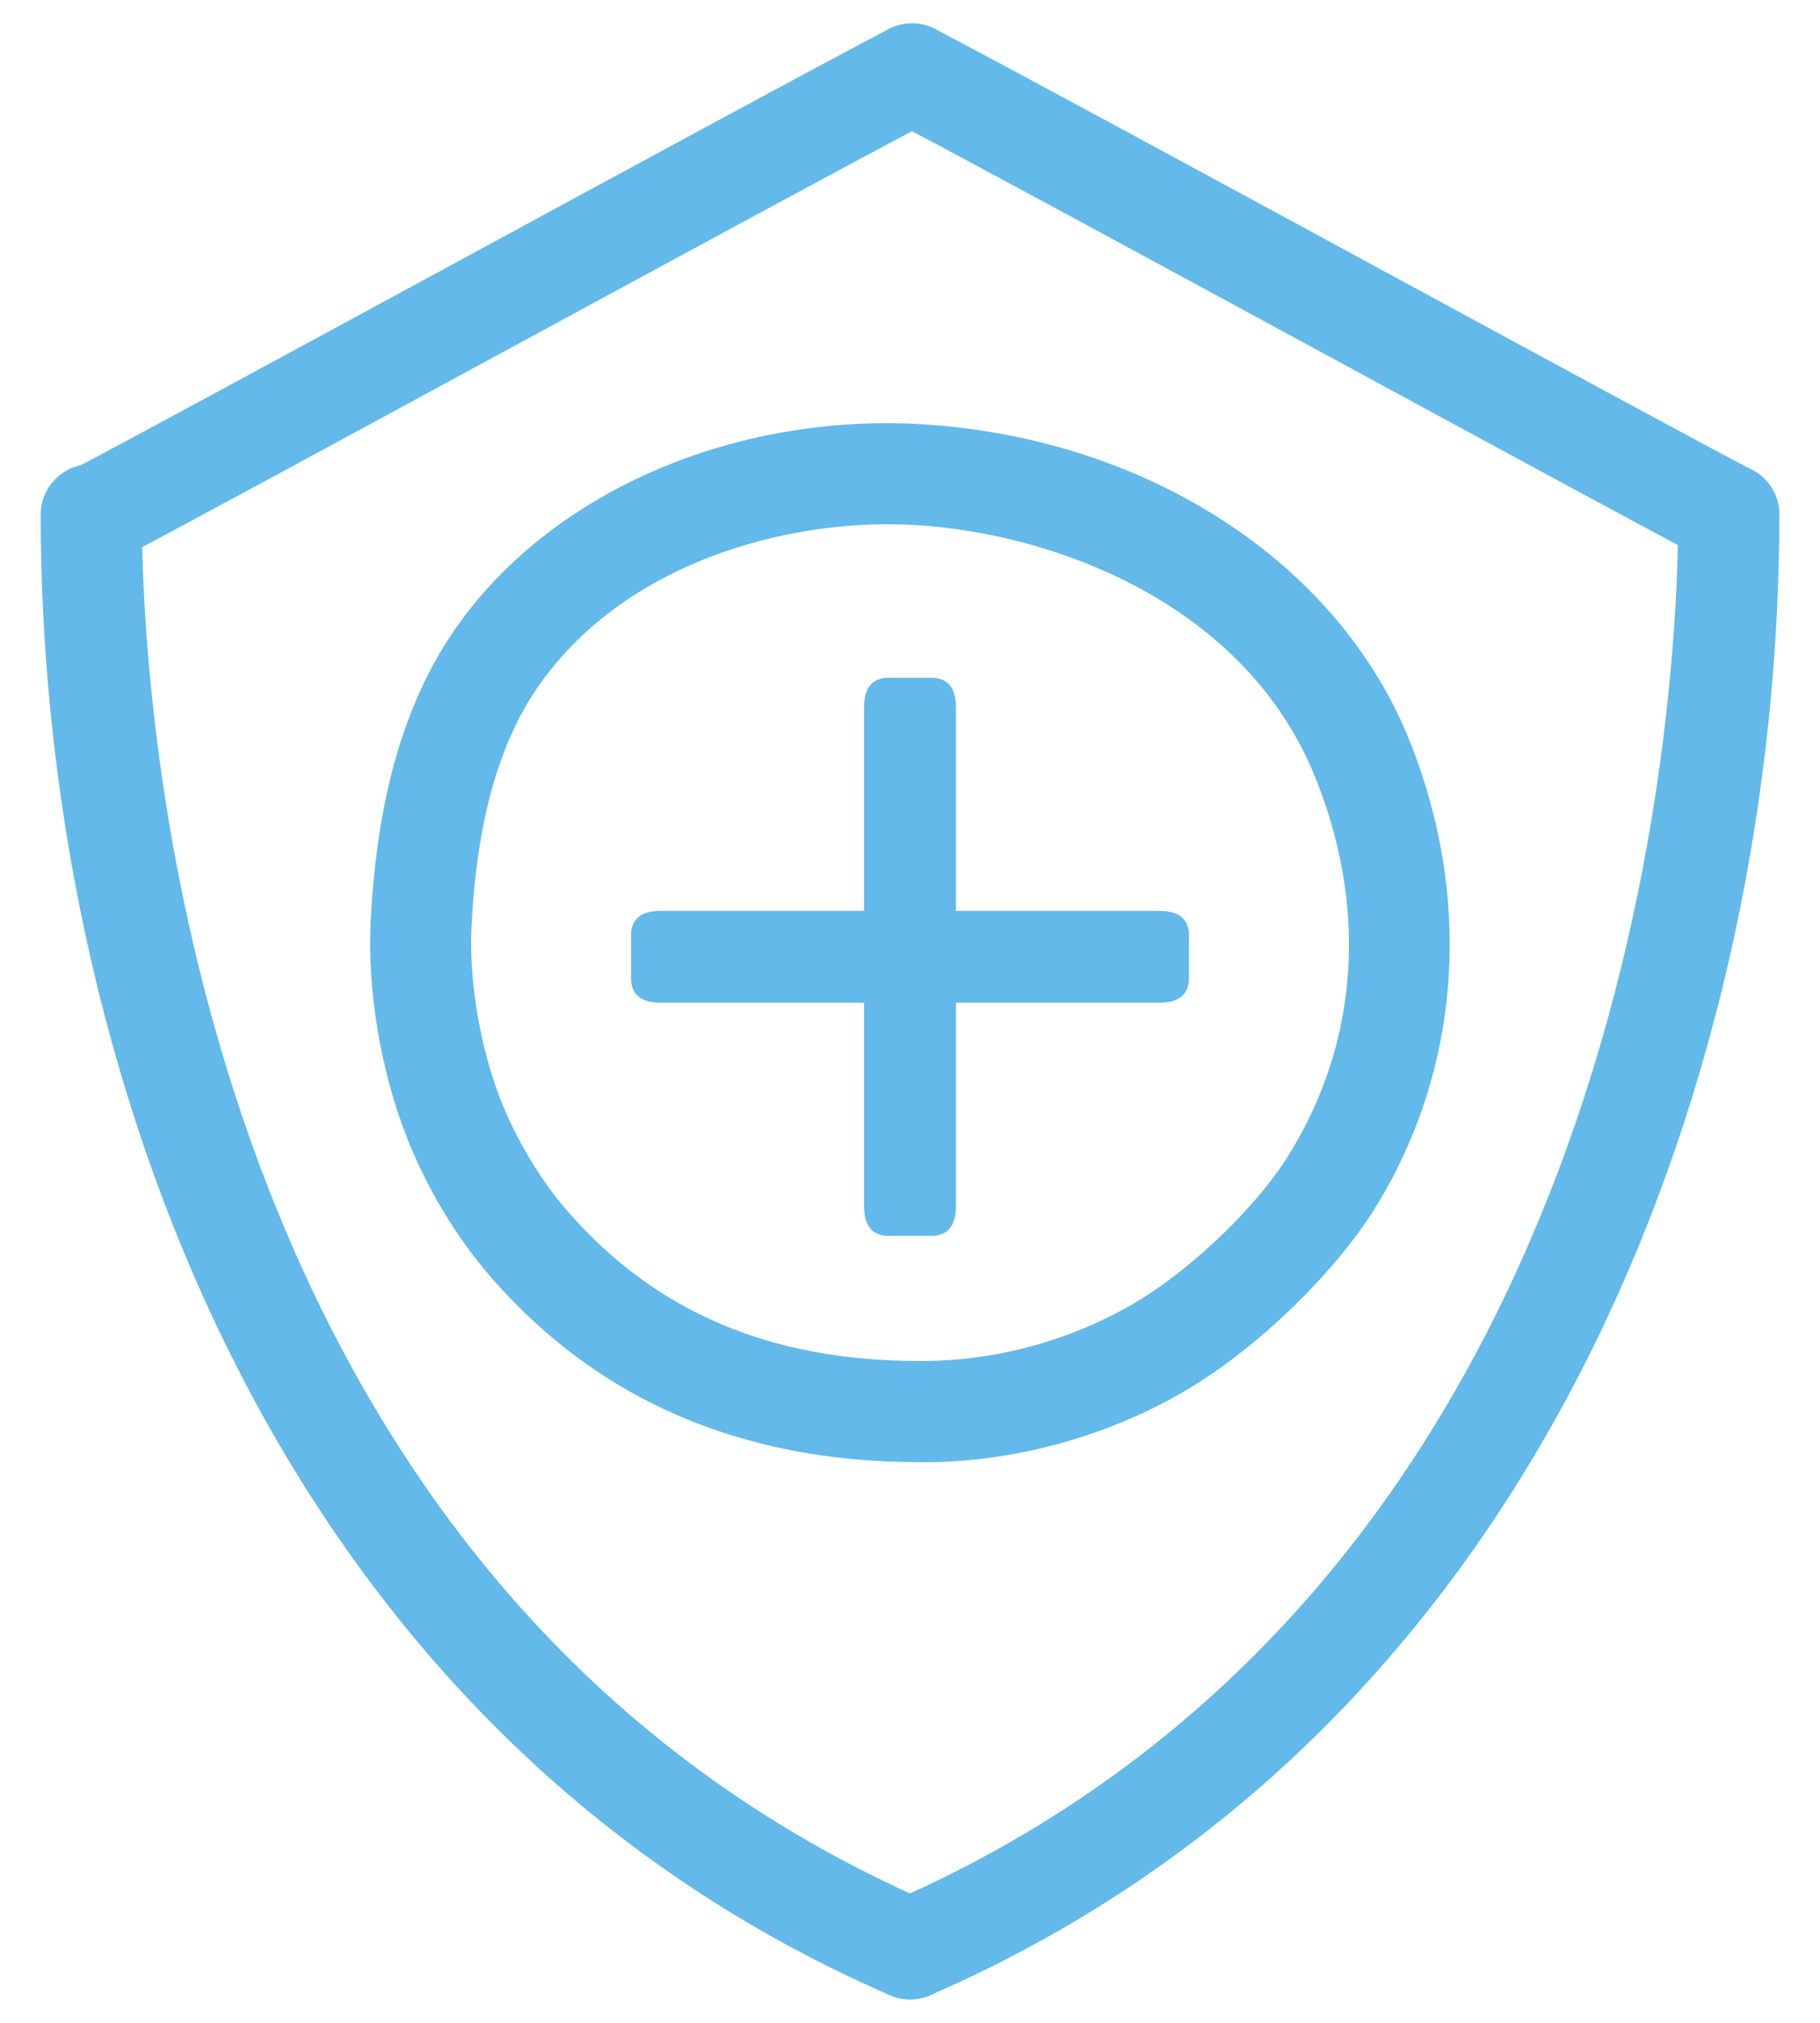 <svg width="36" height="40" viewBox="0 0 36 40" fill="none" xmlns="http://www.w3.org/2000/svg">
<path d="M34.194 11.178C34.04 11.178 33.882 11.142 33.735 11.066C32.85 10.608 29.736 8.919 26.438 7.129C22.772 5.14 18.98 3.083 17.576 2.35C17.086 2.094 16.897 1.49 17.153 1C17.409 0.512 18.013 0.321 18.502 0.576C19.92 1.317 23.719 3.378 27.392 5.371C30.68 7.155 33.787 8.84 34.655 9.29C35.145 9.544 35.337 10.147 35.083 10.638C34.905 10.981 34.557 11.178 34.194 11.178Z" fill="#63B9E9"/>
<path d="M18.002 39.536C17.616 39.536 17.248 39.311 17.085 38.934C16.865 38.428 17.097 37.838 17.603 37.619C32.444 31.167 33.196 13.628 33.196 10.178C33.196 9.625 33.643 9.178 34.196 9.178C34.749 9.178 35.196 9.625 35.196 10.178C35.196 20.801 30.784 34.07 18.401 39.453C18.271 39.51 18.135 39.536 18.002 39.536Z" fill="#63B9E9"/>
<path d="M1.885 11.178C1.523 11.178 1.174 10.982 0.996 10.638C0.742 10.148 0.934 9.544 1.424 9.29C2.292 8.84 5.398 7.155 8.687 5.371C12.36 3.378 16.159 1.317 17.577 0.576C18.068 0.32 18.671 0.511 18.926 1C19.182 1.489 18.992 2.094 18.503 2.35C17.099 3.083 13.307 5.14 9.641 7.129C6.344 8.918 3.229 10.608 2.345 11.066C2.197 11.142 2.04 11.178 1.885 11.178Z" fill="#63B9E9"/>
<path d="M18.001 39.537C17.868 39.537 17.733 39.511 17.603 39.454C5.218 34.071 0.805 20.801 0.805 10.178C0.805 9.625 1.253 9.178 1.805 9.178C2.357 9.178 2.805 9.625 2.805 10.178C2.805 13.628 3.557 31.168 18.4 37.62C18.907 37.84 19.139 38.43 18.919 38.935C18.755 39.313 18.387 39.537 18.001 39.537Z" fill="#63B9E9"/>
<path d="M18.18 28.913C14.675 28.913 11.828 27.685 9.719 25.265C9.034 24.479 8.44 23.493 8.046 22.488C7.529 21.169 7.262 19.57 7.332 18.21C7.457 15.77 8.002 13.884 9 12.443C10.742 9.929 14.018 8.368 17.549 8.368C17.778 8.368 18.006 8.375 18.231 8.389C22.663 8.657 26.445 11.099 27.868 14.614C29.138 17.749 28.901 21.118 27.22 23.855C26.431 25.141 24.909 26.622 23.522 27.455C21.996 28.37 20.175 28.889 18.395 28.914L18.18 28.913ZM17.548 10.367C15.286 10.367 12.285 11.212 10.642 13.581C9.862 14.706 9.432 16.254 9.327 18.31C9.272 19.385 9.494 20.706 9.906 21.757C10.214 22.541 10.695 23.341 11.225 23.949C12.962 25.943 15.236 26.912 18.179 26.912L18.364 26.911C19.797 26.89 21.263 26.473 22.49 25.737C23.613 25.063 24.885 23.831 25.512 22.806C26.878 20.582 27.056 17.939 26.012 15.361C24.632 11.955 20.892 10.55 18.109 10.382C17.924 10.373 17.737 10.367 17.548 10.367Z" fill="#63B9E9"/>
<path d="M13.068 19.828C12.678 19.828 12.482 19.665 12.482 19.34V18.5C12.482 18.174 12.678 18.012 13.068 18.012H17.092V13.988C17.092 13.598 17.255 13.402 17.58 13.402H18.42C18.745 13.402 18.908 13.598 18.908 13.988V18.012H22.932C23.322 18.012 23.518 18.174 23.518 18.5V19.34C23.518 19.665 23.322 19.828 22.932 19.828H18.908V23.852C18.908 24.242 18.745 24.438 18.42 24.438H17.58C17.255 24.438 17.092 24.242 17.092 23.852V19.828H13.068Z" fill="#63B9E9"/>
</svg>

